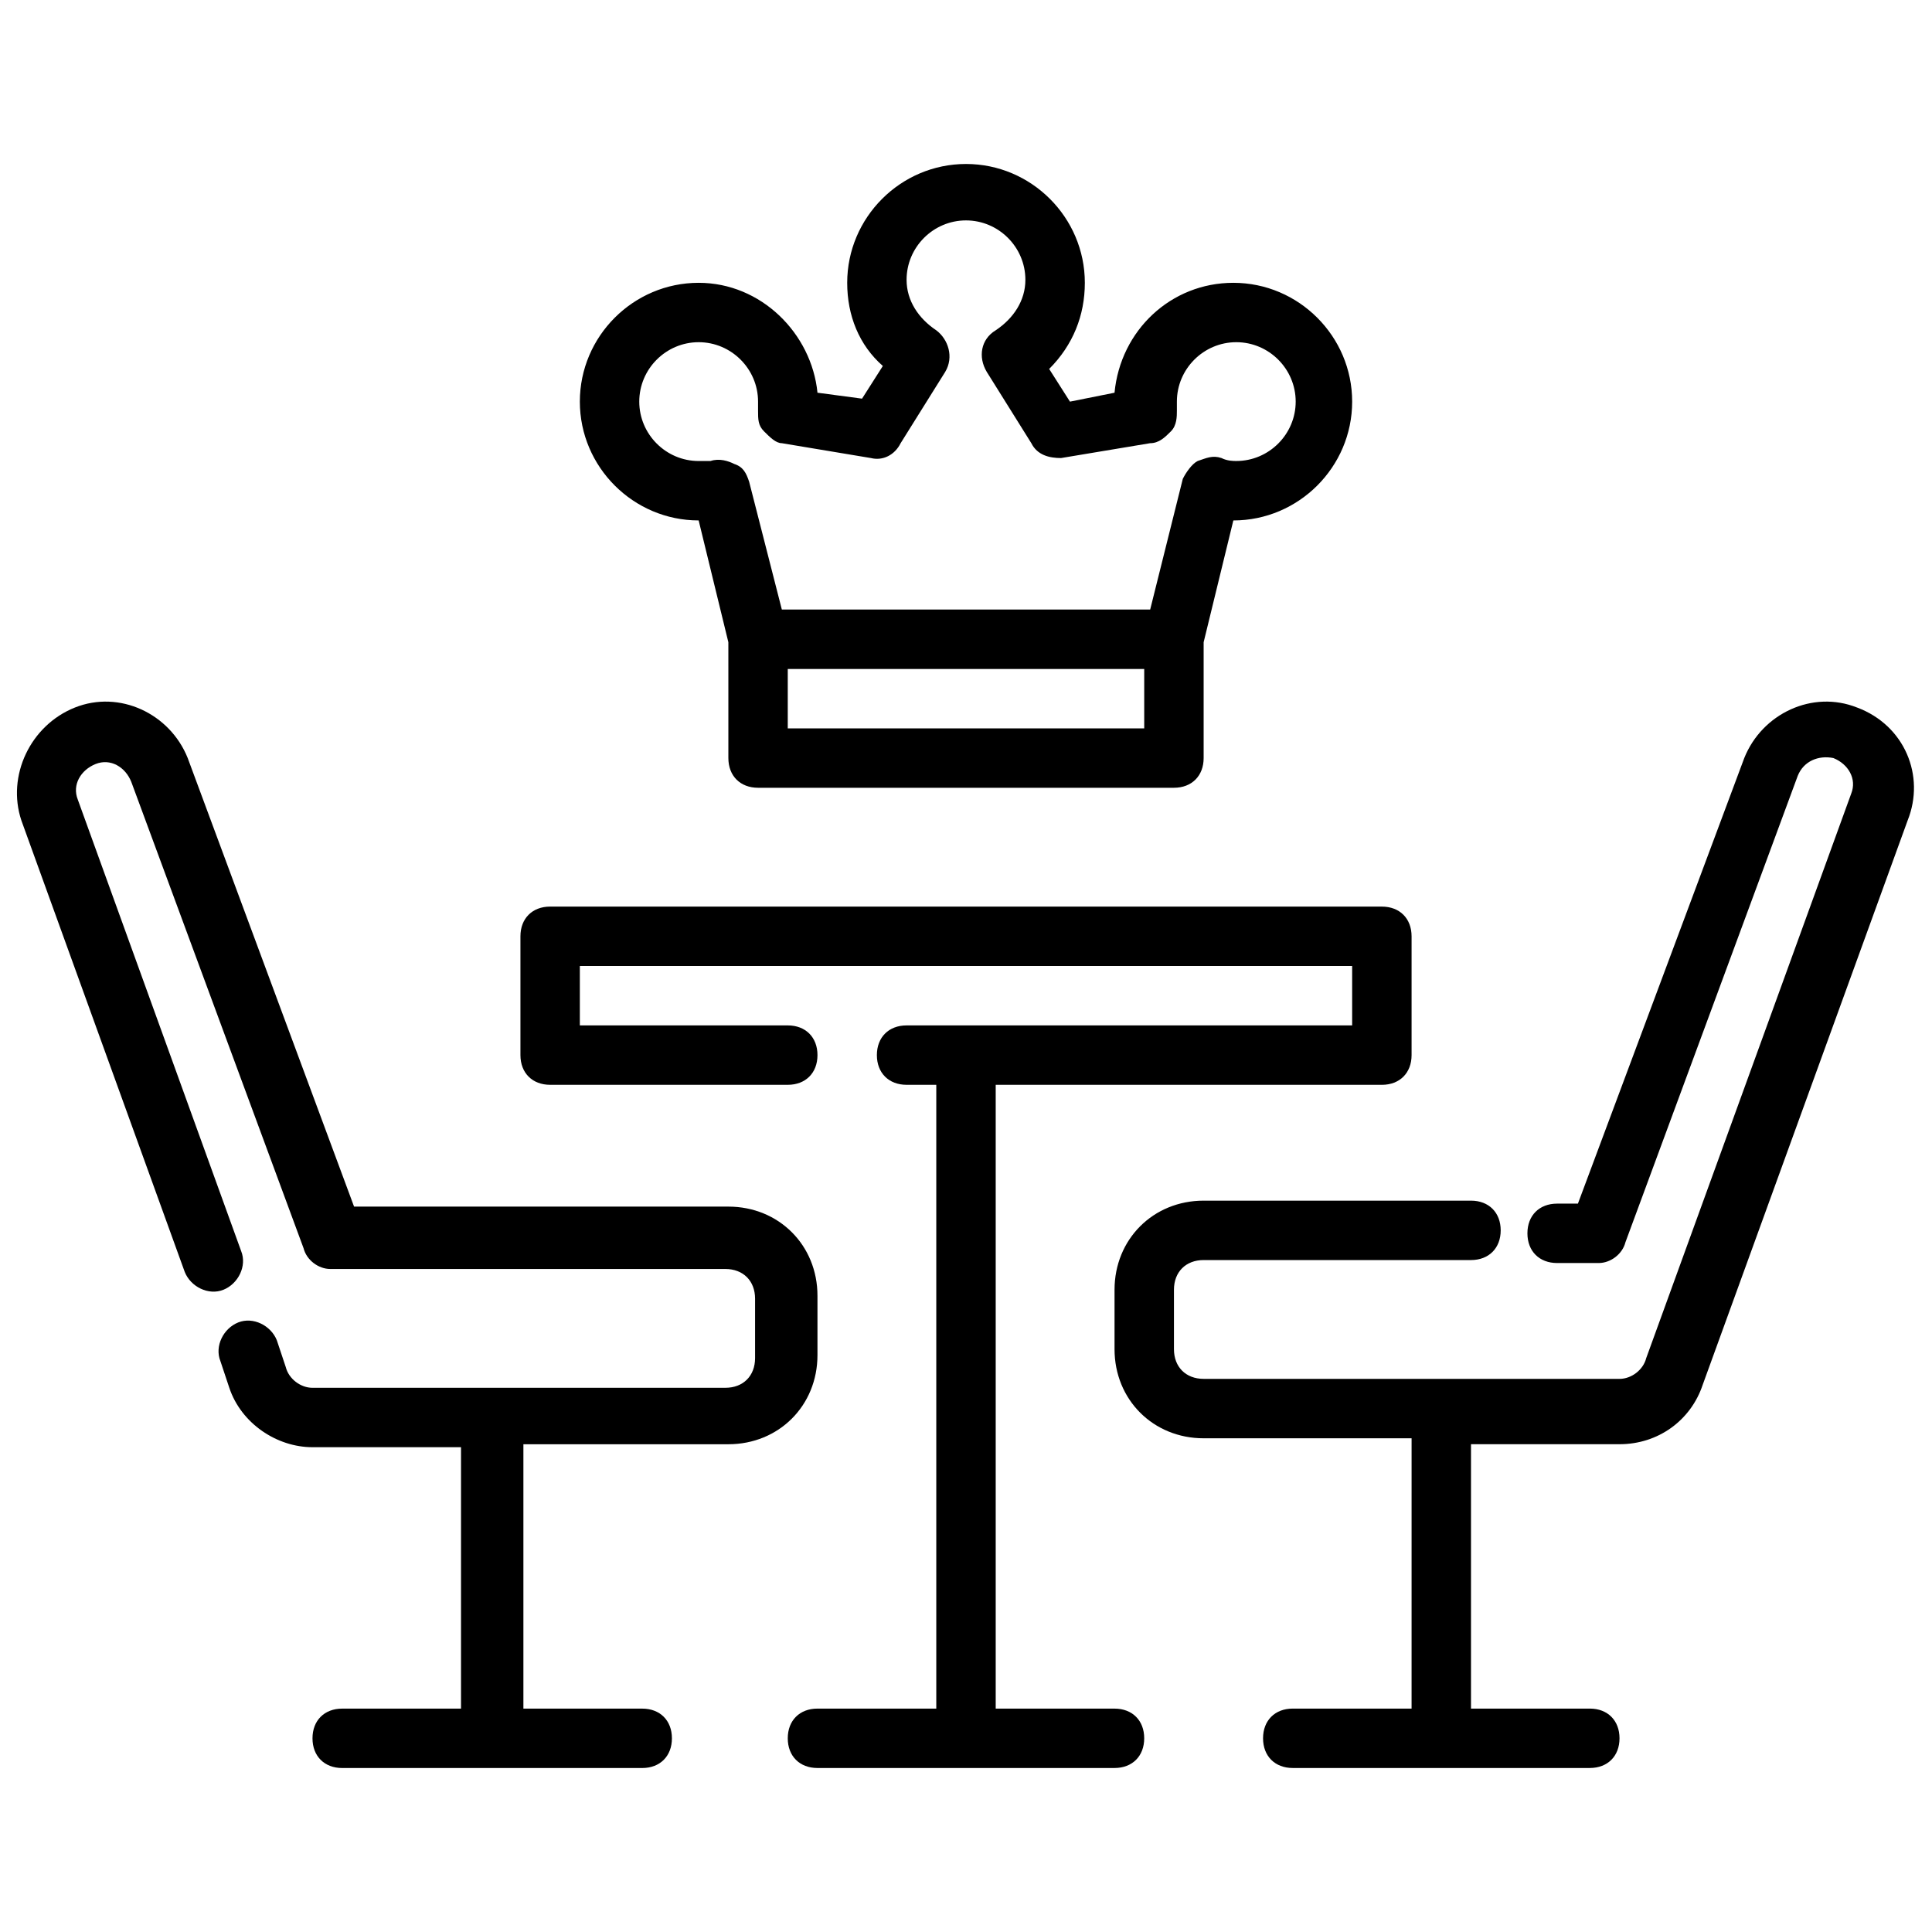 <?xml version="1.0" encoding="UTF-8"?>
<!-- Uploaded to: SVG Repo, www.svgrepo.com, Generator: SVG Repo Mixer Tools -->
<svg width="800px" height="800px" version="1.1" viewBox="144 144 512 512" xmlns="http://www.w3.org/2000/svg">
 <defs>
  <clipPath id="b">
   <path d="m439 329h212.9v284h-212.9z"/>
  </clipPath>
  <clipPath id="a">
   <path d="m148.09 329h212.91v284h-212.91z"/>
  </clipPath>
 </defs>
 <path d="m329.15 281.92 7.871 32.273 0.004 30.703c0 4.723 3.148 7.871 7.871 7.871h110.21c4.723 0 7.871-3.148 7.871-7.871v-30.699l7.871-32.273c17.32 0 31.488-14.168 31.488-31.488 0-17.32-14.168-31.488-31.488-31.488-16.531 0-29.914 12.594-31.488 29.125l-11.809 2.363-5.512-8.66c6.301-6.301 9.453-14.172 9.453-22.832 0-17.32-14.168-31.488-31.488-31.488s-31.488 14.168-31.488 31.488c0 8.66 3.148 16.531 9.445 22.043l-5.512 8.66-11.809-1.574c-1.574-15.742-14.957-29.125-31.488-29.125-17.32 0-31.488 14.168-31.488 31.488 0.004 17.316 14.172 31.484 31.488 31.484zm118.08 55.105h-94.465v-15.742h94.465zm-118.08-102.34c8.66 0 15.742 7.086 15.742 15.742v2.363c0 2.363 0 3.938 1.574 5.512 1.574 1.574 3.148 3.148 4.723 3.148l23.617 3.938c3.148 0.789 6.297-0.789 7.871-3.938l11.809-18.895c2.363-3.938 0.789-8.66-2.363-11.02-4.723-3.148-7.871-7.871-7.871-13.383 0-8.66 7.086-15.742 15.742-15.742 8.66 0 15.742 7.086 15.742 15.742 0 5.512-3.148 10.234-7.871 13.383-3.938 2.363-4.723 7.086-2.363 11.02l11.809 18.895c1.574 3.148 4.723 3.938 7.871 3.938l23.617-3.938c2.363 0 3.938-1.574 5.512-3.148 1.574-1.574 1.574-3.938 1.574-5.512v-2.363c0-8.66 7.086-15.742 15.742-15.742 8.66 0 15.742 7.086 15.742 15.742 0 8.66-7.086 15.742-15.742 15.742-0.789 0-2.363 0-3.938-0.789-2.363-0.789-3.938 0-6.297 0.789-1.574 0.789-3.148 3.148-3.938 4.723l-8.648 34.641h-97.613l-8.66-33.852c-0.789-2.363-1.574-3.938-3.938-4.723-1.574-0.789-3.938-1.574-6.297-0.789-0.785 0.004-1.57 0.004-3.148 0.004-8.66 0-15.742-7.086-15.742-15.742 0-8.664 7.086-15.746 15.742-15.746z"/>
 <path d="m439.36 596.8h-31.488v-165.31h102.34c4.723 0 7.871-3.148 7.871-7.871v-31.488c0-4.723-3.148-7.871-7.871-7.871l-220.42-0.004c-4.723 0-7.871 3.148-7.871 7.871v31.488c0 4.723 3.148 7.871 7.871 7.871h62.977c4.723 0 7.871-3.148 7.871-7.871 0-4.723-3.148-7.871-7.871-7.871h-55.105v-15.742h204.67v15.742h-118.08c-4.723 0-7.871 3.148-7.871 7.871 0 4.723 3.148 7.871 7.871 7.871h7.871v165.31h-31.488c-4.723 0-7.871 3.148-7.871 7.871 0 4.723 3.148 7.871 7.871 7.871h78.719c4.723 0 7.871-3.148 7.871-7.871 0.004-4.719-3.144-7.867-7.867-7.867z"/>
 <g clip-path="url(#b)">
  <path d="m636.16 331.51c-11.809-4.723-25.191 1.574-29.914 13.383l-44.082 118.08h-5.512c-4.723 0-7.871 3.148-7.871 7.871s3.148 7.871 7.871 7.871h11.02c3.148 0 6.297-2.363 7.086-5.512l45.656-123.59c1.574-3.938 5.512-5.512 9.445-4.723 3.938 1.574 6.297 5.512 4.723 9.445l-54.316 149.57c-0.789 3.148-3.938 5.512-7.086 5.512l-110.2-0.004c-4.723 0-7.871-3.148-7.871-7.871v-15.742c0-4.723 3.148-7.871 7.871-7.871h70.848c4.723 0 7.871-3.148 7.871-7.871s-3.148-7.871-7.871-7.871h-70.848c-13.383 0-23.617 10.234-23.617 23.617v15.742c0 13.383 10.234 23.617 23.617 23.617h55.105l-0.004 71.633h-31.488c-4.723 0-7.871 3.148-7.871 7.871s3.148 7.871 7.871 7.871h78.723c4.723 0 7.871-3.148 7.871-7.871s-3.148-7.871-7.871-7.871h-31.488v-70.062h39.359c10.234 0 18.895-6.297 22.043-15.742l54.316-149.57c4.723-11.809-0.789-25.191-13.383-29.914z"/>
 </g>
 <g clip-path="url(#a)">
  <path d="m337.02 526.74c13.383 0 23.617-10.234 23.617-23.617v-15.742c0-13.383-10.234-23.617-23.617-23.617h-99.188l-44.086-118.87c-4.723-11.809-18.105-18.105-29.914-13.383-11.809 4.723-18.105 18.105-14.168 29.914l43.297 119.66c1.574 3.938 6.297 6.297 10.234 4.723 3.938-1.574 6.297-6.297 4.723-10.234l-43.297-119.66c-1.574-3.938 0.789-7.871 4.723-9.445 3.938-1.574 7.871 0.789 9.445 4.723l45.656 123.59c0.789 3.148 3.938 5.512 7.086 5.512h104.7c4.723 0 7.871 3.148 7.871 7.871v15.742c0 4.723-3.148 7.871-7.871 7.871l-109.42 0.004c-3.148 0-6.297-2.363-7.086-5.512l-2.363-7.086c-1.574-3.938-6.297-6.297-10.234-4.723-3.938 1.574-6.297 6.297-4.723 10.234l2.363 7.086c3.148 9.445 12.594 15.742 22.043 15.742h39.363v69.277h-31.488c-4.723 0-7.871 3.148-7.871 7.871s3.148 7.871 7.871 7.871h79.508c4.723 0 7.871-3.148 7.871-7.871s-3.148-7.871-7.871-7.871h-31.488v-70.062z"/>
 </g>
</svg>